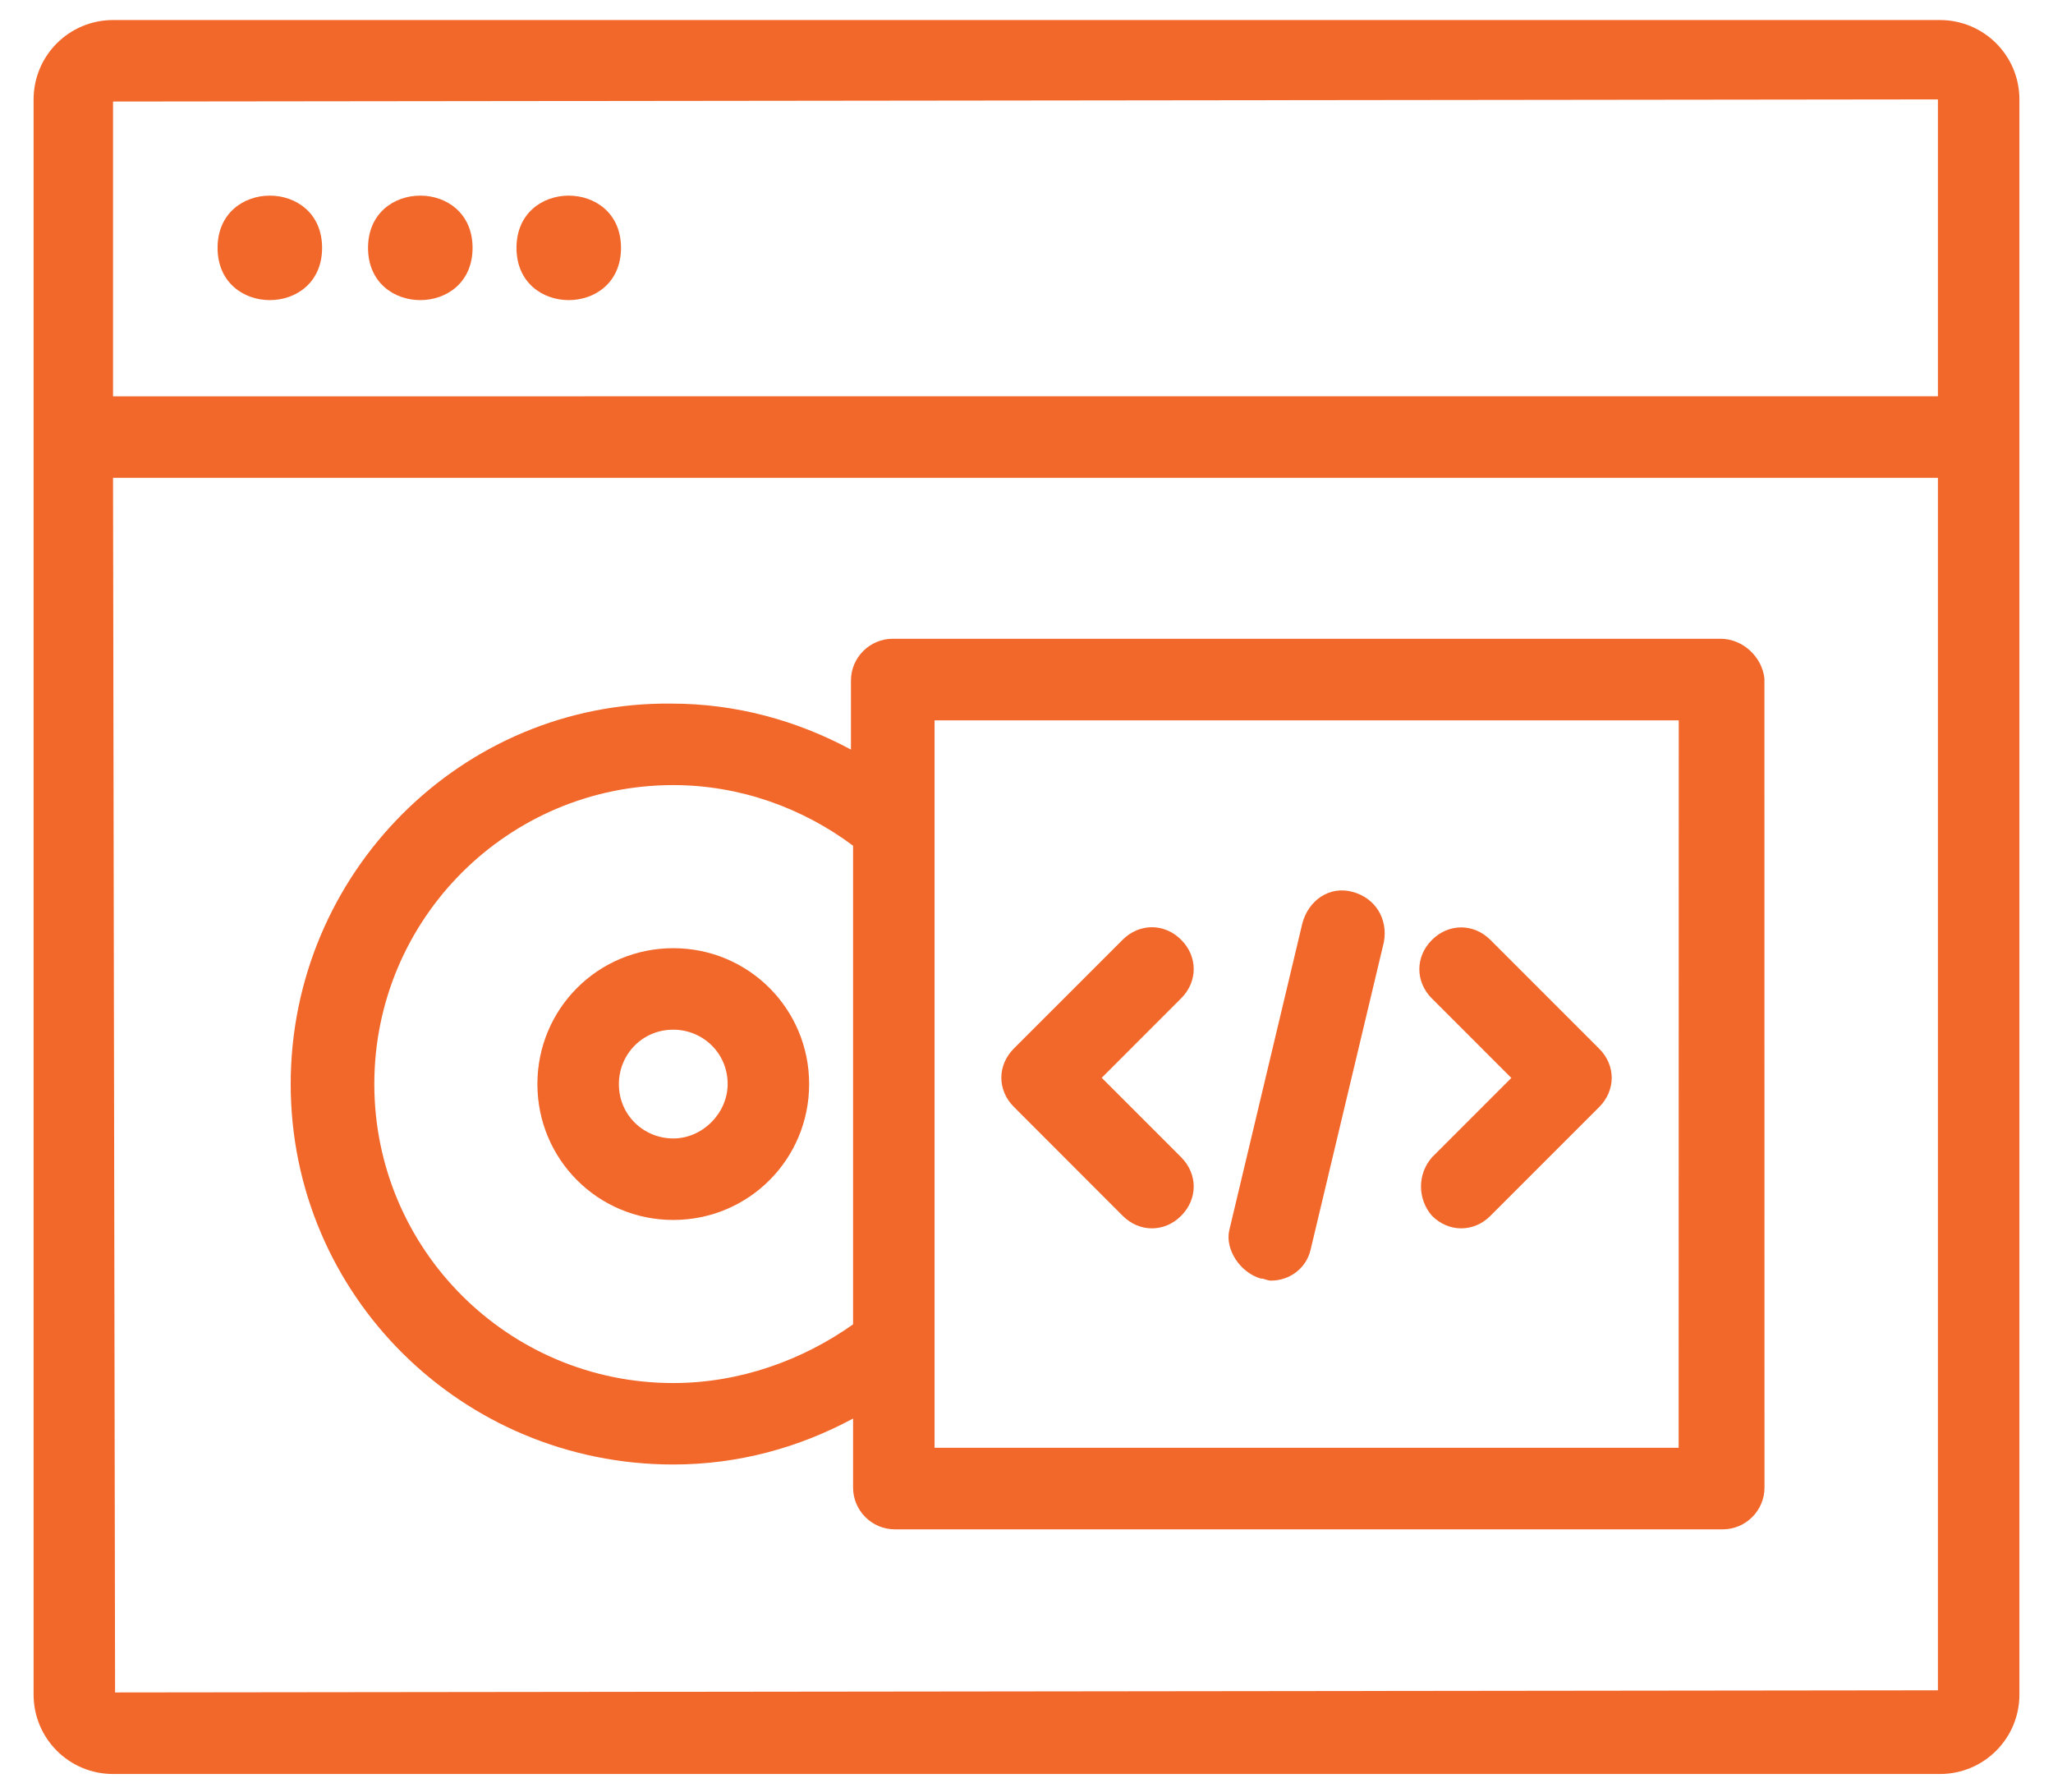 <svg width="55" height="48" viewBox="0 0 55 48" fill="none" xmlns="http://www.w3.org/2000/svg">
<path d="M18.037 25.4C16.02 25.4 14.397 27.023 14.397 29.04C14.397 31.057 16.02 32.68 18.037 32.68C20.054 32.68 21.677 31.057 21.677 29.04C21.677 27.023 20.052 25.4 18.037 25.4ZM18.037 30.497C17.254 30.497 16.58 29.88 16.58 29.04C16.58 28.257 17.197 27.583 18.037 27.583C18.82 27.583 19.494 28.2 19.494 29.04C19.492 29.823 18.82 30.497 18.037 30.497Z" fill="#F2672A"/>
<path d="M46.091 17.111H23.917C23.3 17.111 22.797 17.615 22.797 18.231V20.08C21.34 19.297 19.717 18.848 17.98 18.848C12.38 18.791 7.788 23.383 7.788 29.04C7.788 34.697 12.38 39.231 18.037 39.231C19.774 39.231 21.397 38.783 22.854 38V39.848C22.854 40.465 23.357 40.968 23.974 40.968H46.151C46.768 40.968 47.271 40.465 47.271 39.848L47.269 18.177C47.212 17.617 46.708 17.111 46.091 17.111ZM18.037 37.049C13.614 37.049 10.028 33.465 10.028 29.04C10.028 24.617 13.611 21.031 18.037 21.031C19.828 21.031 21.508 21.648 22.854 22.655V35.477C21.508 36.431 19.828 37.049 18.037 37.049ZM44.971 38.783H25.037V19.297H44.974L44.971 38.783Z" fill="#F2672A"/>
<path d="M30.077 32.569C30.3 32.792 30.58 32.905 30.86 32.905C31.14 32.905 31.42 32.794 31.643 32.569C32.092 32.12 32.092 31.449 31.643 31L29.515 28.872L31.643 26.743C32.092 26.295 32.092 25.623 31.643 25.175C31.195 24.726 30.523 24.726 30.075 25.175L27.163 28.086C26.94 28.309 26.826 28.589 26.826 28.869C26.826 29.149 26.938 29.429 27.163 29.652L30.077 32.569Z" fill="#F2672A"/>
<path d="M38.363 32.569C38.586 32.792 38.866 32.905 39.146 32.905C39.426 32.905 39.706 32.794 39.929 32.569L42.841 29.657C43.064 29.434 43.178 29.154 43.178 28.874C43.178 28.594 43.066 28.314 42.841 28.091L39.929 25.179C39.481 24.731 38.809 24.731 38.361 25.179C37.912 25.628 37.912 26.299 38.361 26.748L40.489 28.876L38.361 31.005C37.971 31.449 37.971 32.12 38.363 32.569Z" fill="#F2672A"/>
<path d="M33.771 34.249C33.883 34.249 33.94 34.305 34.051 34.305C34.555 34.305 35.003 33.969 35.114 33.465L37.075 25.234C37.186 24.617 36.851 24.057 36.234 23.891C35.618 23.723 35.058 24.114 34.891 24.731L32.931 32.962C32.82 33.463 33.211 34.08 33.771 34.249Z" fill="#F2672A"/>
<path d="M8.629 6.64C8.629 8.506 5.829 8.506 5.829 6.64C5.829 4.774 8.629 4.774 8.629 6.64Z" fill="#F2672A"/>
<path d="M12.66 6.64C12.66 8.506 9.86 8.506 9.86 6.64C9.86 4.774 12.66 4.774 12.66 6.64Z" fill="#F2672A"/>
<path d="M16.637 6.64C16.637 8.506 13.837 8.506 13.837 6.64C13.837 4.774 16.637 4.774 16.637 6.64Z" fill="#F2672A"/>
<path d="M51.971 0.537H3.029C1.852 0.537 0.9 1.488 0.9 2.665V45.394C0.9 46.571 1.852 47.522 3.029 47.522H51.971C53.148 47.522 54.1 46.571 54.1 45.394V2.663C54.1 1.488 53.148 0.537 51.971 0.537ZM51.917 2.663V10.615L3.028 10.617V2.72L51.917 2.663ZM3.083 45.337L3.028 12.8H51.917V45.28L3.083 45.337Z" fill="#F2672A"/>
</svg>
